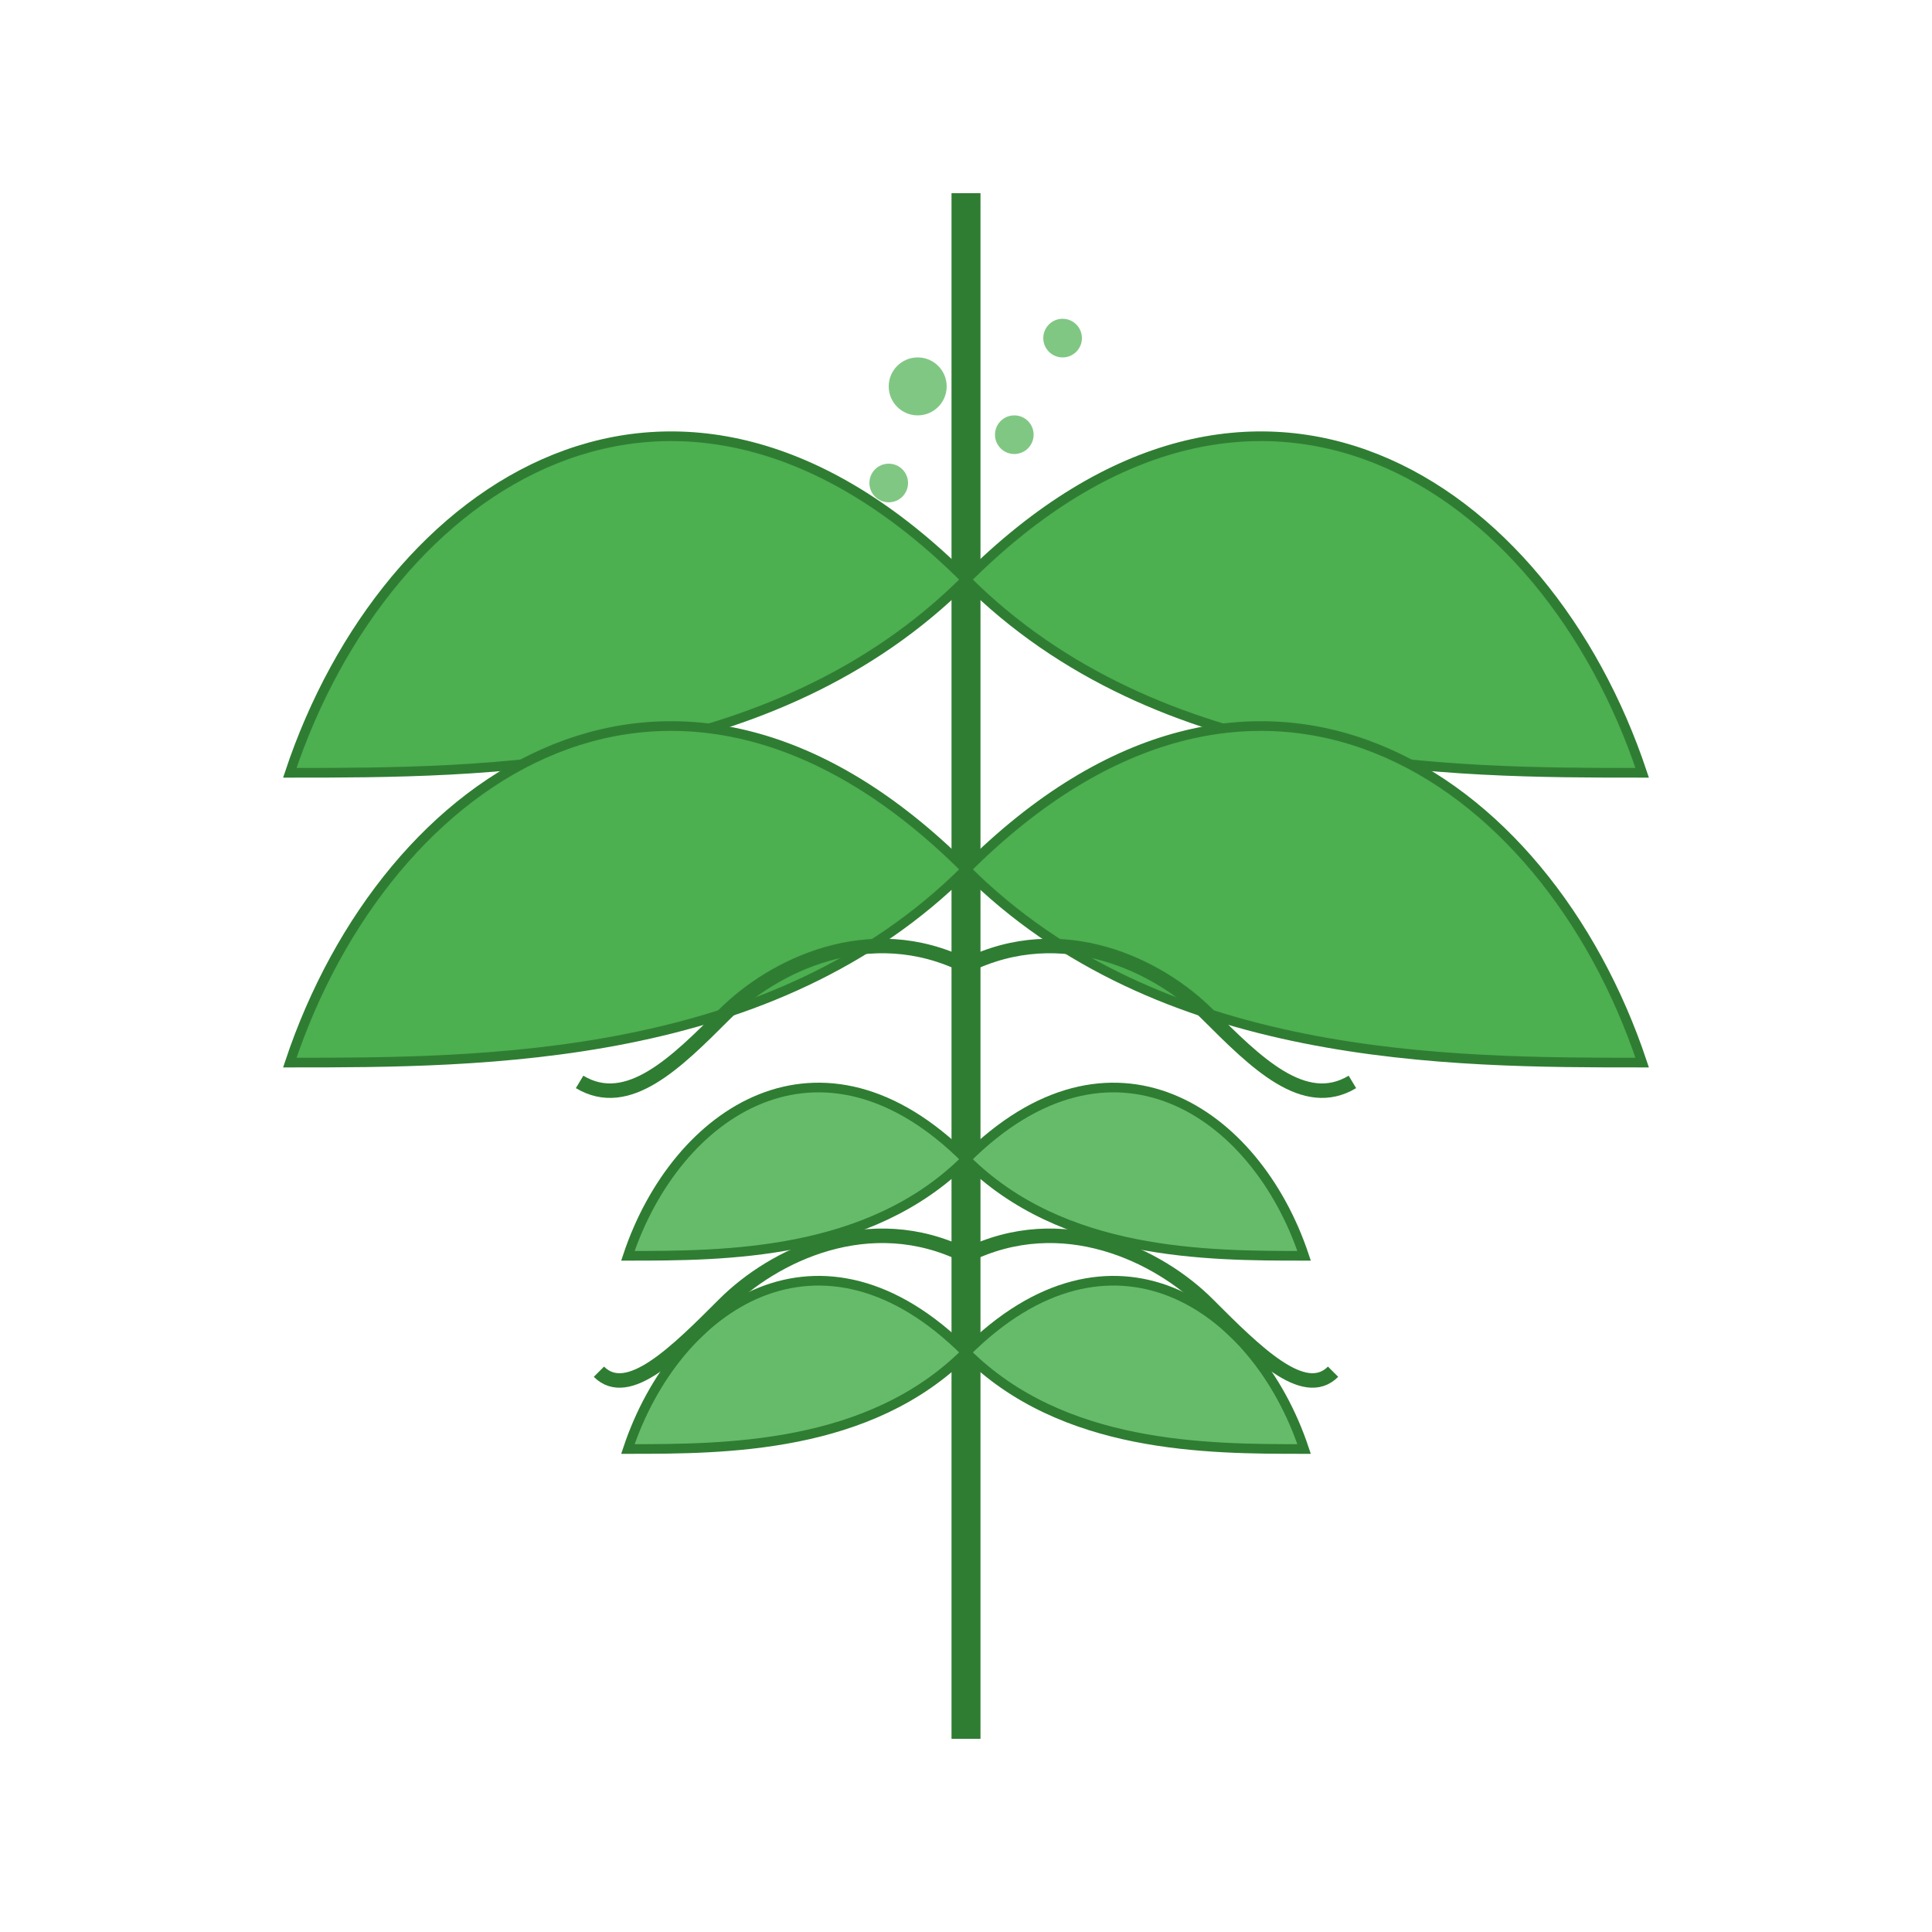 <!-- plant-leaves.svg -->
<svg width="200" height="200" viewBox="0 0 200 200" xmlns="http://www.w3.org/2000/svg">
  <!-- Main Stem -->
  <path d="M100 180C100 120 100 100 100 20" stroke="#2F7D32" stroke-width="3" fill="none" />

  <!-- Large Leaves -->
  <path d="M100 60C130 30 160 50 170 80C150 80 120 80 100 60Z" fill="#4CAF50" stroke="#2F7D32" stroke-width="1" />
  <path d="M100 60C70 30 40 50 30 80C50 80 80 80 100 60Z" fill="#4CAF50" stroke="#2F7D32" stroke-width="1" />

  <path d="M100 90C130 60 160 80 170 110C150 110 120 110 100 90Z" fill="#4CAF50" stroke="#2F7D32" stroke-width="1" />
  <path d="M100 90C70 60 40 80 30 110C50 110 80 110 100 90Z" fill="#4CAF50" stroke="#2F7D32" stroke-width="1" />

  <!-- Small Leaves -->
  <path d="M100 120C115 105 130 115 135 130C125 130 110 130 100 120Z" fill="#66BB6A" stroke="#2F7D32" stroke-width="1" />
  <path d="M100 120C85 105 70 115 65 130C75 130 90 130 100 120Z" fill="#66BB6A" stroke="#2F7D32" stroke-width="1" />

  <path d="M100 140C115 125 130 135 135 150C125 150 110 150 100 140Z" fill="#66BB6A" stroke="#2F7D32" stroke-width="1" />
  <path d="M100 140C85 125 70 135 65 150C75 150 90 150 100 140Z" fill="#66BB6A" stroke="#2F7D32" stroke-width="1" />

  <!-- Tiny decorative elements -->
  <circle cx="95" cy="40" r="3" fill="#81C784" />
  <circle cx="105" cy="45" r="2" fill="#81C784" />
  <circle cx="92" cy="50" r="2" fill="#81C784" />
  <circle cx="110" cy="35" r="2" fill="#81C784" />

  <!-- Vines -->
  <path d="M100 100C110 95 120 100 125 105C130 110 135 115 140 112" stroke="#2F7D32" stroke-width="1.5" fill="none" />
  <path d="M100 100C90 95 80 100 75 105C70 110 65 115 60 112" stroke="#2F7D32" stroke-width="1.5" fill="none" />

  <path d="M100 130C110 125 120 130 125 135C130 140 135 145 138 142" stroke="#2F7D32" stroke-width="1.5" fill="none" />
  <path d="M100 130C90 125 80 130 75 135C70 140 65 145 62 142" stroke="#2F7D32" stroke-width="1.5" fill="none" />
</svg>